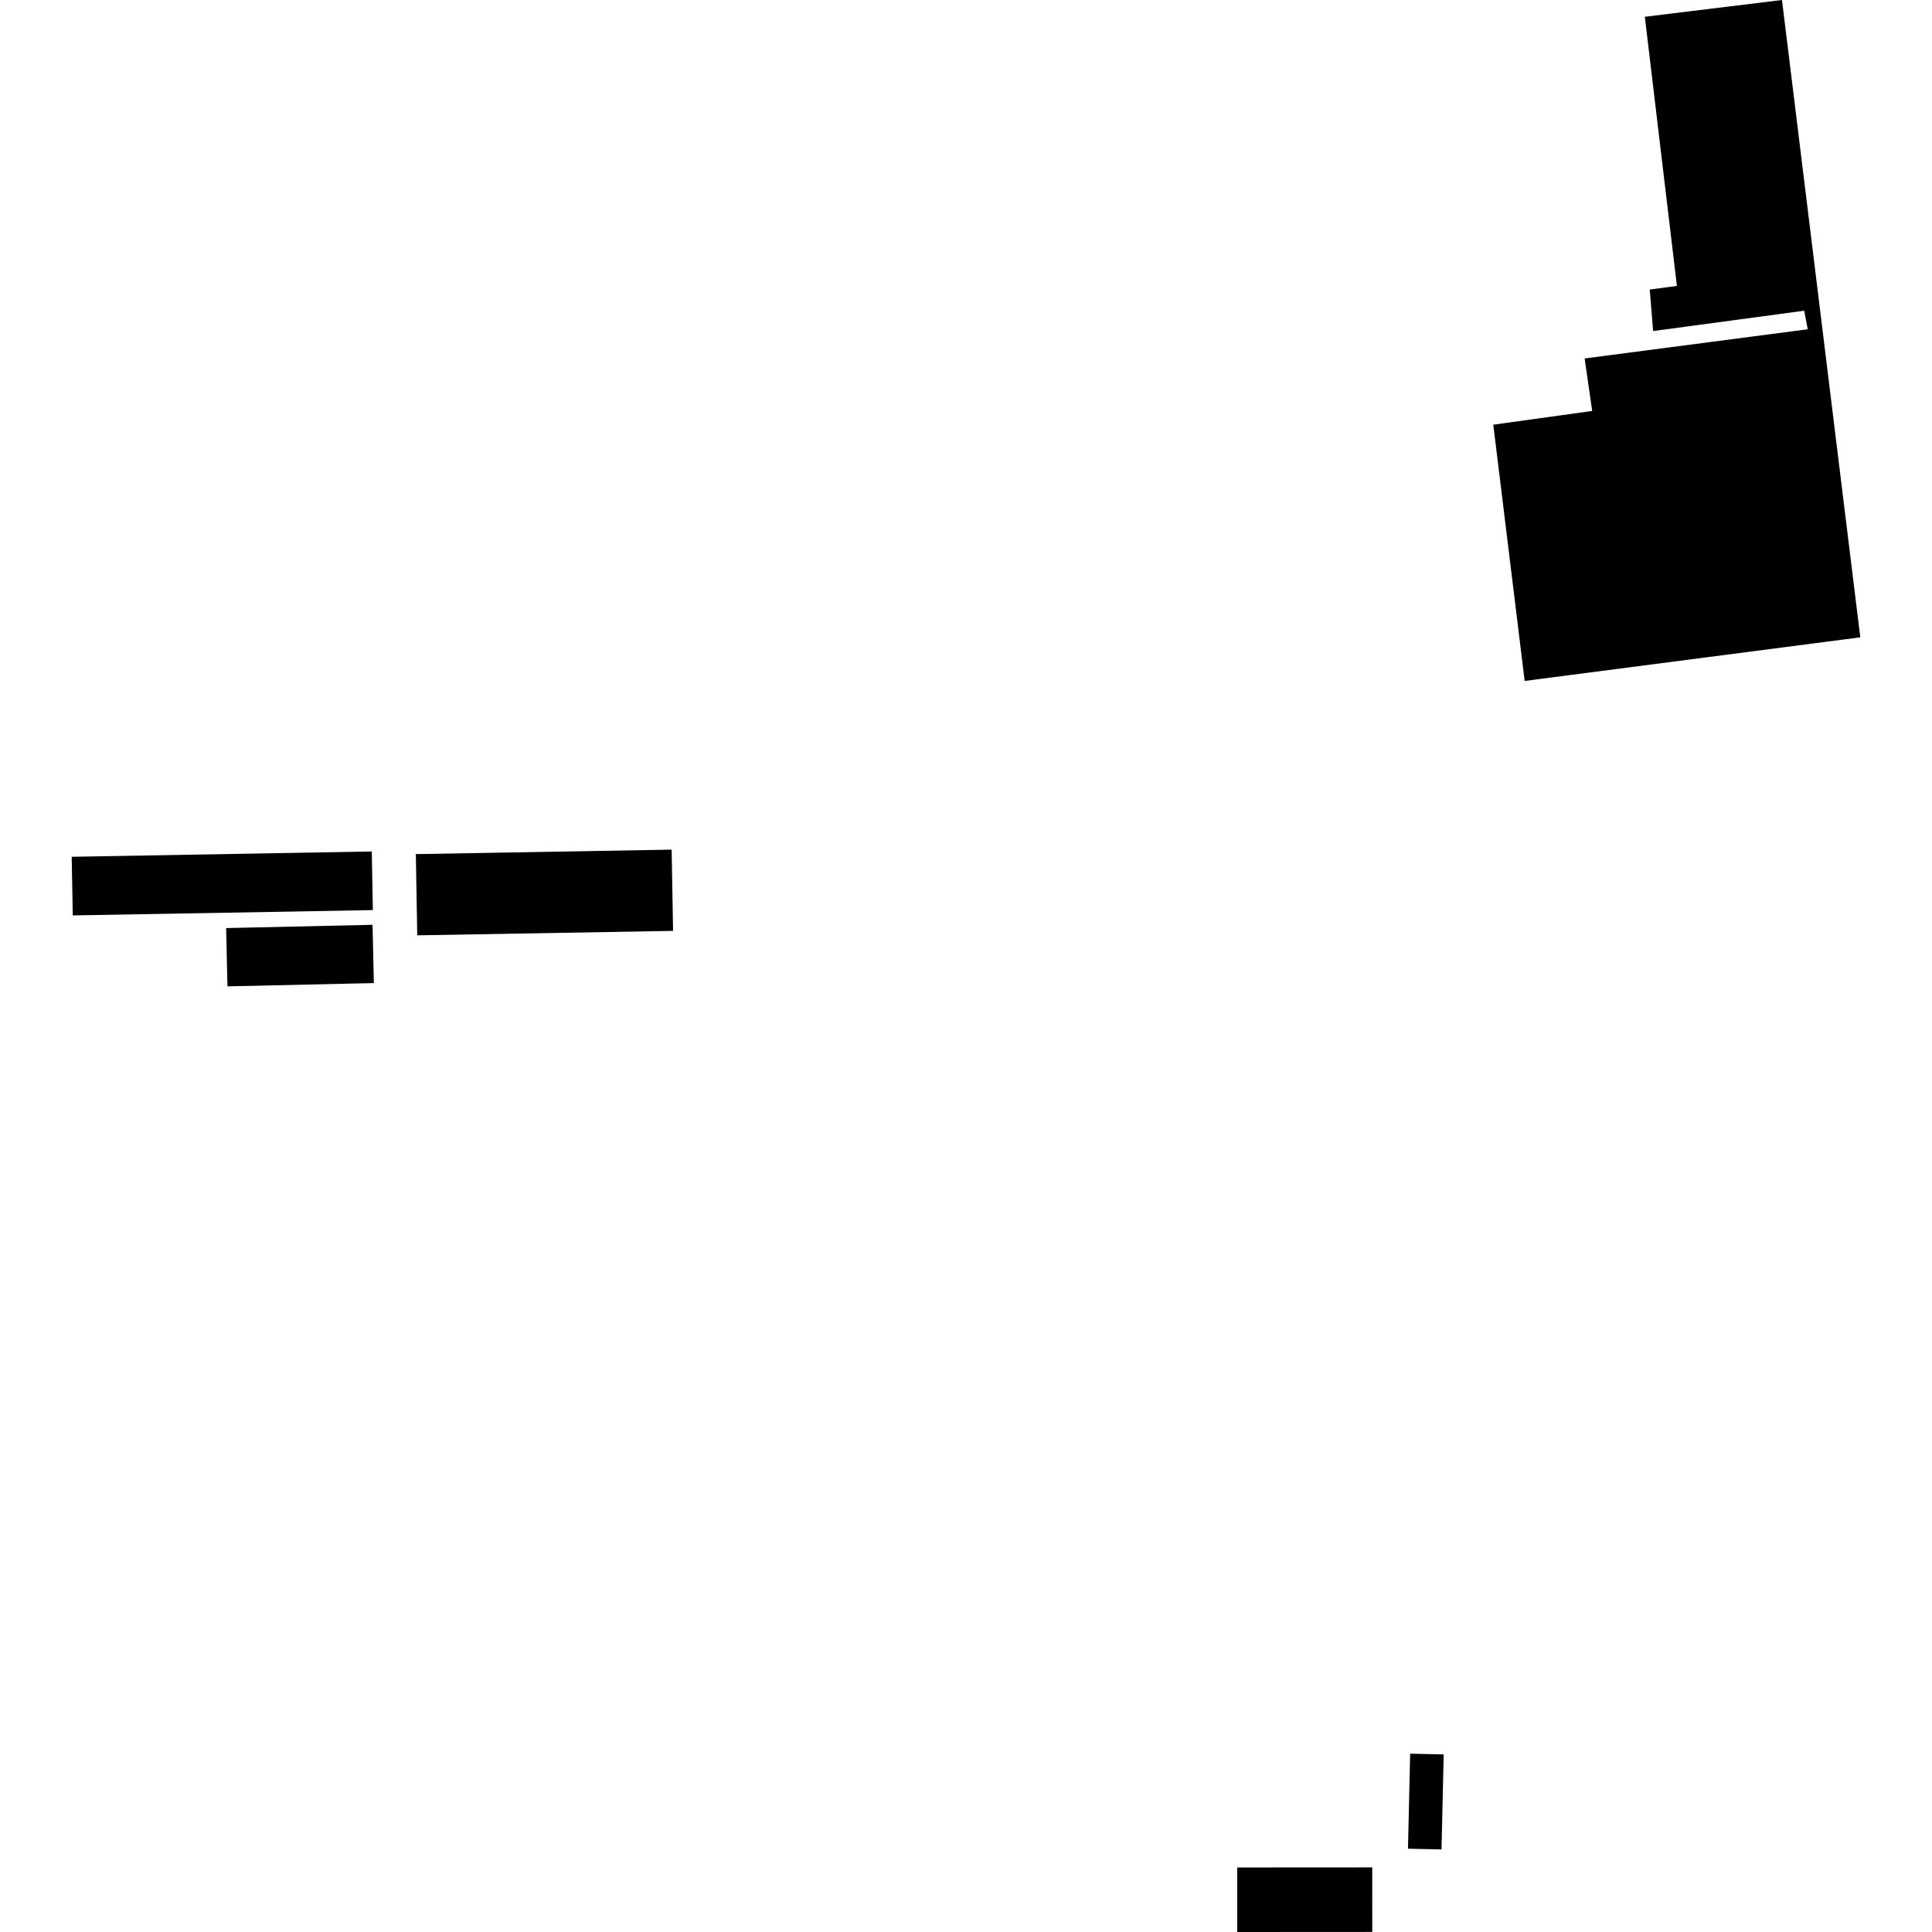<?xml version="1.0" encoding="utf-8" standalone="no"?>
<!DOCTYPE svg PUBLIC "-//W3C//DTD SVG 1.1//EN"
  "http://www.w3.org/Graphics/SVG/1.1/DTD/svg11.dtd">
<!-- Created with matplotlib (https://matplotlib.org/) -->
<svg height="288pt" version="1.1" viewBox="0 0 288 288" width="288pt" xmlns="http://www.w3.org/2000/svg" xmlns:xlink="http://www.w3.org/1999/xlink">
 <defs>
  <style type="text/css">
*{stroke-linecap:butt;stroke-linejoin:round;}
  </style>
 </defs>
 <g id="figure_1">
  <g id="patch_1">
   <path d="M 0 288 
L 288 288 
L 288 0 
L 0 0 
z
" style="fill:none;opacity:0;"/>
  </g>
  <g id="axes_1">
   <g id="PatchCollection_1">
    <path clip-path="url(#p52e16f447c)" d="M 222.601 63.308 
L 237.345 61.261 
L 236.22 53.434 
L 269.479 49.084 
L 268.946 46.32 
L 246.429 49.347 
L 245.924 43.158 
L 249.975 42.622 
L 245.192 2.501 
L 265.637 0 
L 277.311 95.005 
L 227.28 101.507 
L 222.601 63.308 
"/>
    <path clip-path="url(#p52e16f447c)" d="M 10.846 136.46 
L 10.689 127.721 
L 55.423 126.927 
L 55.58 135.667 
L 10.846 136.46 
"/>
    <path clip-path="url(#p52e16f447c)" d="M 55.73 146.547 
L 33.906 147.034 
L 33.71 138.347 
L 55.535 137.859 
L 55.73 146.547 
"/>
    <path clip-path="url(#p52e16f447c)" d="M 184.431 288 
L 184.427 278.384 
L 204.558 278.372 
L 204.562 287.988 
L 184.431 288 
"/>
    <path clip-path="url(#p52e16f447c)" d="M 210.21 261.417 
L 215.21 261.53 
L 214.884 275.695 
L 209.885 275.581 
L 210.21 261.417 
"/>
    <path clip-path="url(#p52e16f447c)" d="M 62.199 139.43 
L 61.987 127.32 
L 100.122 126.654 
L 100.334 138.764 
L 62.199 139.43 
"/>
   </g>
  </g>
 </g>
 <defs>
  <clipPath id="p52e16f447c">
   <rect height="288" width="266.623" x="10.689" y="0"/>
  </clipPath>
 </defs>
</svg>
